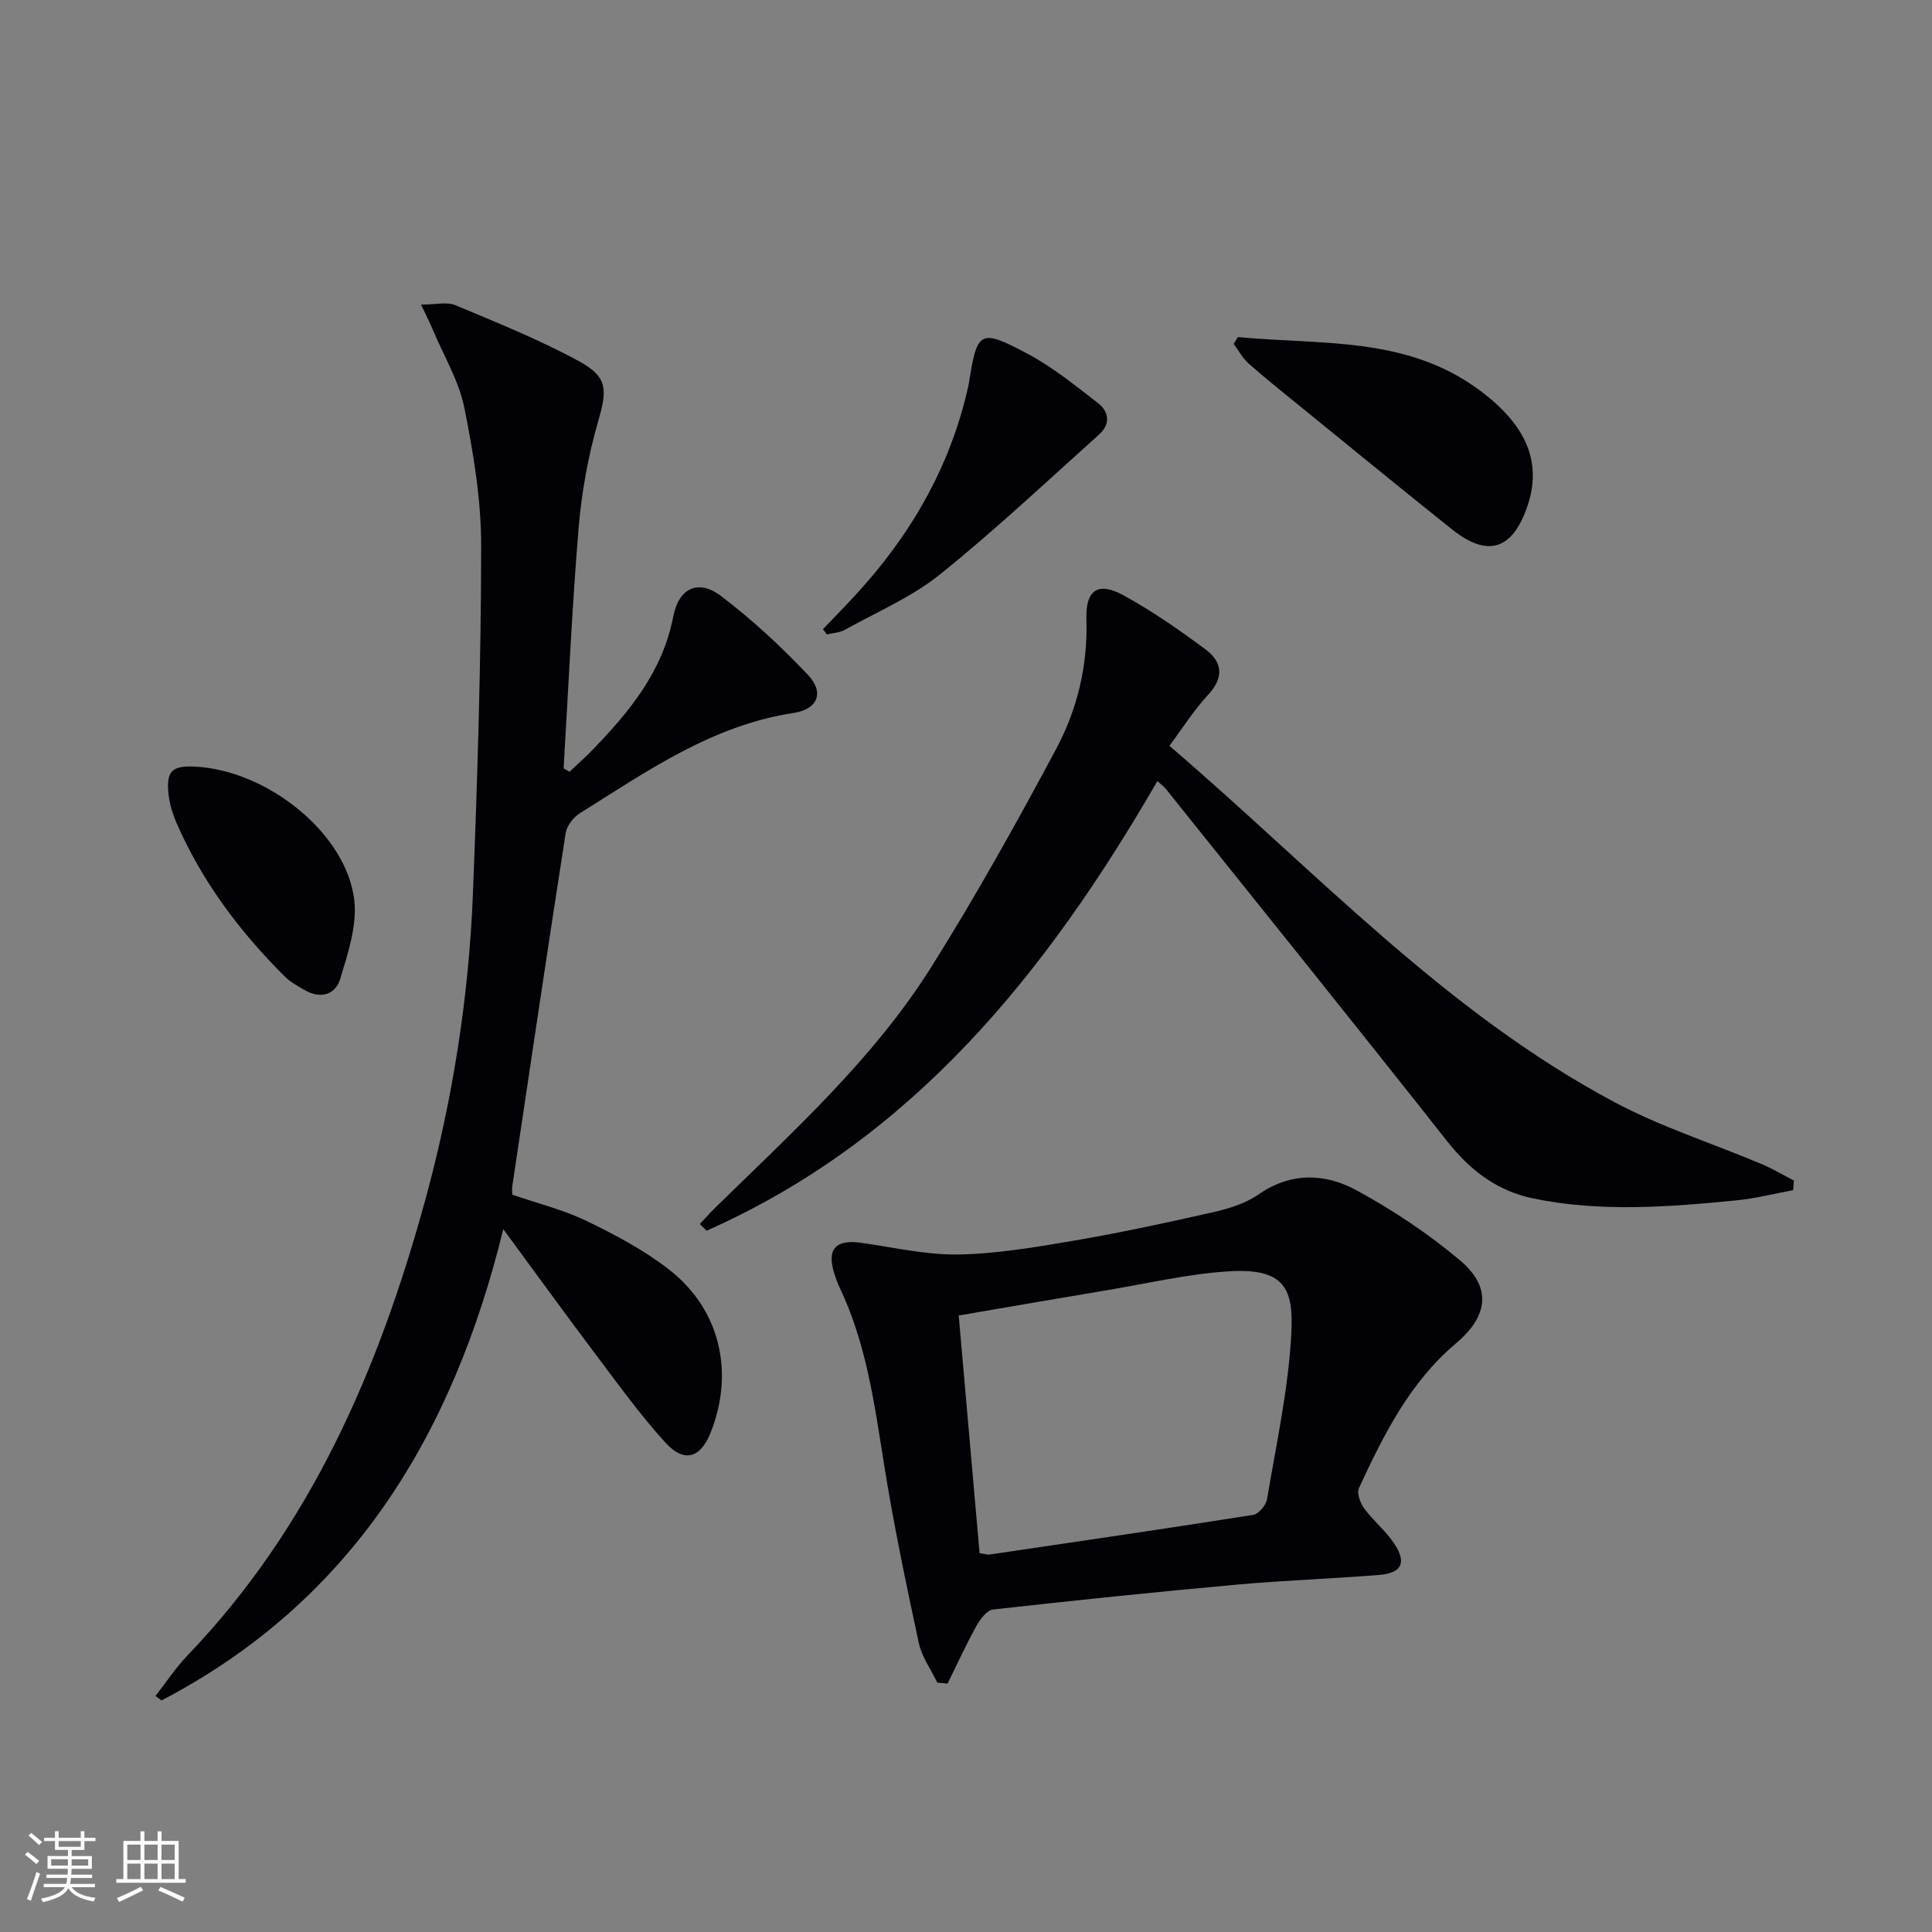 <svg enable-background="new 0 0 400 400" viewBox="0 0 400 400" xmlns="http://www.w3.org/2000/svg"><rect x="0" y="0" width="400" height="400" fill="#808080" stroke="none"/><g fill="#010106"><path d="m106.06 247.35c5.19 1.79 10.55 3.1 15.41 5.45 5.95 2.87 11.91 6.04 17.09 10.08 10.53 8.22 13.52 21.23 8.59 33.68-2.1 5.31-5.47 6.4-9.37 2.13-5.25-5.75-9.82-12.13-14.52-18.37-6.2-8.22-12.24-16.57-19.06-25.84-10.51 42.91-31.49 77.1-70.77 97.58-.41-.31-.82-.62-1.24-.93 2.19-2.8 4.16-5.81 6.61-8.37 25.5-26.58 39.57-59.11 49.16-94 5.74-20.91 9.11-42.22 9.96-63.86.94-23.93 1.68-47.89 1.7-71.83.01-9.55-1.59-19.22-3.48-28.62-1.11-5.55-4.22-10.7-6.46-16.02-.61-1.46-1.33-2.87-2.51-5.36 3.05 0 5.35-.62 7.07.1 8.7 3.65 17.52 7.18 25.78 11.7 5.99 3.29 5.64 6.05 3.77 12.55-2.05 7.12-3.38 14.57-4 21.95-1.37 16.54-2.11 33.14-3.1 49.71.41.24.81.47 1.22.71 1.57-1.49 3.21-2.92 4.71-4.48 7.7-7.95 14.58-16.28 16.78-27.7 1.15-5.94 5.25-7.75 9.9-4.2 6.43 4.9 12.44 10.45 17.99 16.33 3.41 3.61 2.05 7.1-2.96 7.86-16.88 2.57-30.41 12.09-44.33 20.81-1.33.83-2.66 2.59-2.89 4.09-3.8 24.42-7.43 48.87-11.08 73.31-.03.47.03.97.03 1.54z"/><path d="m194.06 348.37c-1.31-2.73-3.21-5.33-3.83-8.2-2.64-12.31-5.24-24.65-7.21-37.08-1.98-12.48-3.67-24.96-9.18-36.52-.43-.9-.77-1.84-1.07-2.78-1.66-5.1.17-7.22 5.45-6.49 6.73.93 13.49 2.55 20.2 2.43 8.08-.15 16.17-1.54 24.17-2.91 9.64-1.65 19.21-3.72 28.75-5.89 3.2-.73 6.57-1.8 9.22-3.63 6.73-4.67 13.79-4.4 20.29-.86 7.53 4.1 14.81 8.94 21.37 14.45 6.65 5.57 5.98 11.53-.75 17.21-9.58 8.08-15 18.95-20.11 29.98-.48 1.05.26 3.11 1.08 4.23 1.86 2.53 4.4 4.58 6.15 7.17 2.72 4.02 1.68 6.22-3.1 6.6-9.77.78-19.58 1.11-29.33 1.99-16.87 1.53-33.72 3.27-50.55 5.16-1.27.14-2.67 1.99-3.43 3.36-2.16 3.9-4.02 7.97-6 11.98-.7-.07-1.41-.14-2.12-.2zm8.75-26.81c1.35.21 1.69.35 2 .3 18.22-2.69 36.45-5.34 54.65-8.22 1.13-.18 2.66-2.01 2.87-3.27 1.9-11.29 4.37-22.57 5.01-33.95.53-9.45-1.13-13.96-13.04-13.2-8.39.53-16.69 2.5-25.02 3.89-10.06 1.68-20.11 3.42-30.79 5.25 1.46 16.73 2.88 32.91 4.32 49.2z"/><path d="m371.25 246.41c-3.88.72-7.72 1.71-11.63 2.1-14.06 1.38-28.15 2.51-42.17-.38-7.5-1.55-13.08-5.83-17.85-11.87-19.27-24.44-38.8-48.67-58.25-72.96-.4-.49-.94-.87-1.73-1.58-22.92 39.61-50.56 74.12-93.32 93.08-.47-.46-.94-.91-1.41-1.37 1.02-1.09 2-2.22 3.07-3.26 16.04-15.74 32.88-30.87 44.93-50.08 9.17-14.62 17.6-29.74 25.74-44.96 4.4-8.23 6.61-17.3 6.3-26.9-.2-6.14 2.43-7.87 7.74-4.94 5.93 3.26 11.55 7.16 16.98 11.21 3.46 2.58 3.78 5.81.47 9.36-2.9 3.11-5.19 6.78-8.01 10.55 30.28 25.93 57.08 55.13 92.23 73.82 9.62 5.12 20.17 8.48 30.27 12.73 2.34.98 4.54 2.3 6.8 3.46-.06.66-.11 1.32-.16 1.99z"/><path d="m256.29 69.78c17.1 1.67 34.88-.27 50.06 11.03 9.68 7.2 13.07 14.95 9.78 24.28-3.08 8.76-8.17 10.34-15.45 4.55-10.53-8.39-20.95-16.94-31.4-25.43-3.61-2.94-7.25-5.84-10.74-8.92-1.26-1.11-2.09-2.7-3.12-4.08.3-.48.58-.95.87-1.43z"/><path d="m170.38 130.27c2.14-2.24 4.3-4.44 6.4-6.71 11.53-12.41 19.84-26.58 23.61-43.23.07-.32.15-.65.2-.98 1.73-10.9 2.24-11.37 12.15-6.11 5.22 2.77 9.9 6.6 14.61 10.23 2.31 1.78 2.55 4.39.22 6.48-10.9 9.76-21.56 19.82-32.95 28.97-5.86 4.71-13.06 7.77-19.71 11.48-1.08.6-2.46.65-3.71.95-.27-.36-.54-.72-.82-1.08z"/><path d="m40.38 158.72c15.04.77 31.39 13.88 32.97 27.67.6 5.28-1.33 11.02-2.92 16.3-.98 3.26-4.09 4.21-7.36 2.29-1.43-.84-2.95-1.65-4.1-2.79-9.37-9.34-17.22-19.78-22.5-31.99-.77-1.79-1.35-3.76-1.57-5.69-.54-4.85.68-6.03 5.48-5.79z"/></g><path d="m5.17 384 .55-.58c.85.61 1.65 1.24 2.4 1.87l-.59.64c-.83-.73-1.62-1.38-2.36-1.93m1.22 9.53-.82-.34c.71-1.76 1.37-3.64 1.98-5.63.24.13.5.25.76.36-.6 1.67-1.24 3.54-1.92 5.61m-.5-13.5.57-.54c.56.44 1.31 1.06 2.26 1.87l-.64.64c-.68-.66-1.41-1.32-2.19-1.97m3.25.46h2.24v-1.36h.77v1.36h4.57v-1.36h.76v1.36h2.28v.69h-2.28v1.84h-2.64v1.26h4.18v2.64h-4.21c0 .45-.02.86-.05 1.21h4.32v.69h-4.38c-.04.34-.1.75-.19 1.22h5.15v.69h-4.82c.87 1.19 2.51 1.92 4.93 2.19-.17.32-.3.57-.37.76-2.77-.49-4.52-1.41-5.26-2.76-.56 1.26-2.3 2.23-5.24 2.9-.12-.24-.26-.48-.43-.72 2.73-.55 4.38-1.34 4.96-2.38h-4.38v-.69h4.65c.1-.38.17-.79.21-1.22h-4.32v-.69h4.4c.03-.34.05-.75.05-1.21h-4.2v-2.64h4.23v-1.26h-2.69v-1.84h-2.24zm1.46 4.46v1.29h3.45c.01-.4.02-.57.01-.53v-.32-.45h-3.46zm1.55-2.59h4.57v-1.19h-4.57zm6.11 2.59h-3.42v.77c-.01.19-.01.37-.02.53h3.44z" fill="#fafafc"/><path d="m32.63 379.16h.82v1.98h3.54v7.89h1.46v.78h-14.37v-.78h1.46v-7.89h3.54v-1.98h.82v1.98h2.73zm-3.49 11.48.5.73c-1.61.82-3.28 1.63-5 2.41-.13-.27-.28-.55-.44-.82 1.75-.72 3.4-1.49 4.94-2.32m-2.78-5.55h2.73v-3.18h-2.73zm0 3.95h2.73v-3.2h-2.73zm3.54-3.95h2.73v-3.18h-2.73zm0 3.95h2.73v-3.2h-2.73zm7.89 4.68c-1.84-.92-3.51-1.7-5.02-2.32l.45-.73c1.89.8 3.57 1.55 5.04 2.23zm-1.62-11.81h-2.73v3.18h2.73zm-2.73 7.13h2.73v-3.2h-2.73z" fill="#fafafc"/></svg>
